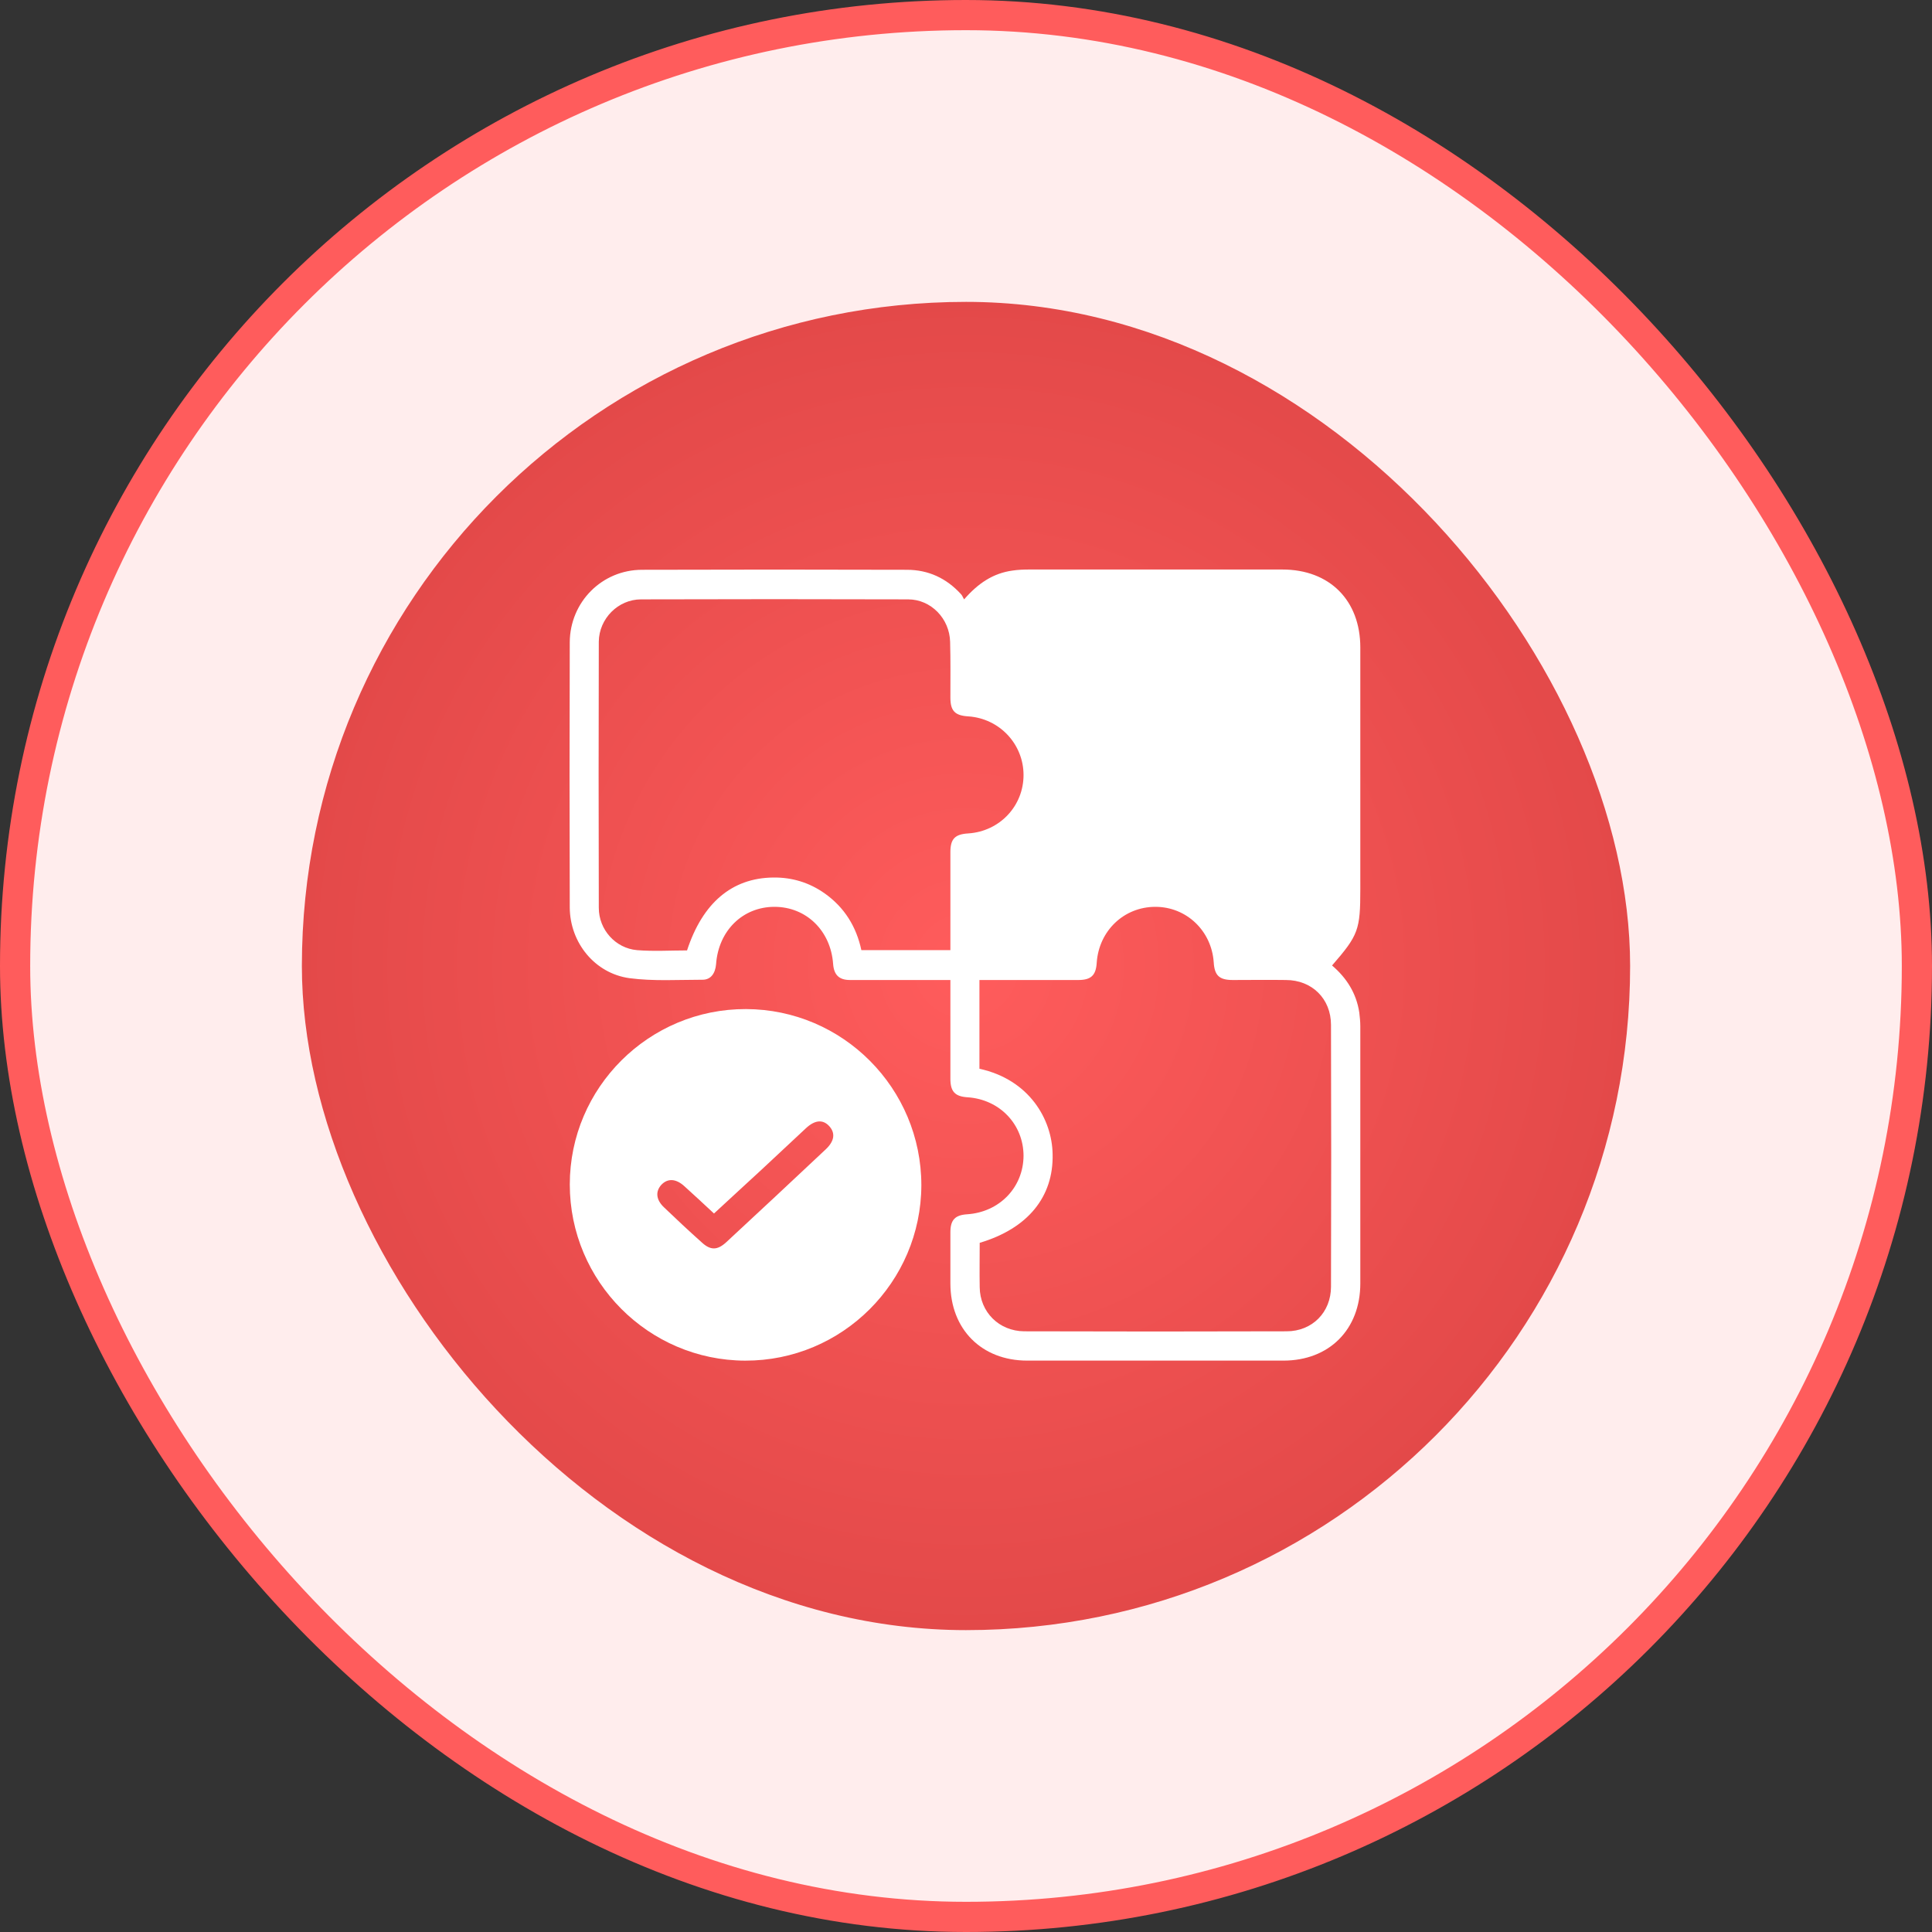 <svg width="64" height="64" viewBox="0 0 64 64" fill="none" xmlns="http://www.w3.org/2000/svg">
<rect x="0" y="0" width="64" height="64" fill="#333333" stroke="none"/>
<rect x="0.5" y="0.5" width="63" height="63" rx="31.5" fill="#FFEDED"/>
<rect x="0.5" y="0.5" width="63" height="63" rx="31.5" stroke="#FF5C5C"/>
<rect x="10" y="10" width="44" height="44" rx="22" fill="url(#paint0_radial_1799_48493)"/>
<g clip-path="url(#clip0_1799_48493)">
<path d="M31.938 19.855C32.401 19.321 32.9 18.989 33.539 18.901C33.714 18.875 33.898 18.866 34.081 18.866C36.881 18.866 39.681 18.866 42.481 18.866C44.047 18.866 45.062 19.89 45.062 21.448C45.062 24.116 45.062 26.785 45.062 29.454C45.062 30.801 45.001 30.976 44.126 31.983C44.608 32.394 44.931 32.901 45.028 33.54C45.045 33.689 45.062 33.837 45.062 33.995C45.062 36.839 45.062 39.674 45.062 42.517C45.062 44.04 44.03 45.072 42.516 45.072C39.69 45.072 36.855 45.072 34.029 45.072C32.515 45.072 31.483 44.031 31.483 42.517C31.483 41.949 31.483 41.389 31.483 40.82C31.483 40.409 31.64 40.251 32.034 40.225C33.11 40.155 33.898 39.333 33.906 38.291C33.906 37.25 33.119 36.419 32.051 36.349C31.631 36.322 31.483 36.156 31.483 35.736C31.483 34.765 31.483 33.794 31.483 32.822C31.483 32.718 31.483 32.604 31.483 32.464C30.817 32.464 30.188 32.464 29.549 32.464C29.085 32.464 28.621 32.464 28.157 32.464C27.79 32.464 27.624 32.289 27.598 31.93C27.519 30.828 26.705 30.04 25.655 30.04C24.605 30.04 23.8 30.828 23.721 31.939C23.695 32.245 23.546 32.455 23.275 32.455C22.47 32.455 21.648 32.508 20.851 32.403C19.705 32.245 18.883 31.23 18.874 30.066C18.865 27.135 18.865 24.204 18.874 21.273C18.883 19.942 19.941 18.875 21.271 18.875C24.194 18.866 27.116 18.866 30.039 18.875C30.756 18.875 31.351 19.155 31.832 19.68C31.876 19.724 31.894 19.785 31.938 19.855ZM32.454 41.17C32.454 41.651 32.445 42.15 32.454 42.64C32.462 43.462 33.093 44.093 33.924 44.101C36.82 44.11 39.725 44.11 42.621 44.101C43.47 44.101 44.091 43.471 44.091 42.623C44.1 39.735 44.1 36.839 44.091 33.951C44.091 33.085 43.461 32.464 42.595 32.464C42.009 32.455 41.422 32.464 40.836 32.464C40.39 32.464 40.233 32.315 40.206 31.878C40.136 30.836 39.305 30.04 38.273 30.04C37.231 30.04 36.4 30.836 36.33 31.895C36.304 32.315 36.138 32.464 35.718 32.464C34.737 32.464 33.758 32.464 32.778 32.464C32.672 32.464 32.568 32.464 32.445 32.464C32.445 32.998 32.445 33.479 32.445 33.96C32.445 34.441 32.445 34.922 32.445 35.404C34.099 35.763 34.851 37.084 34.869 38.23C34.904 39.648 34.046 40.697 32.454 41.17ZM31.483 31.475C31.483 30.372 31.483 29.296 31.483 28.229C31.483 27.791 31.631 27.634 32.078 27.608C33.119 27.538 33.906 26.698 33.906 25.674C33.906 24.65 33.11 23.801 32.078 23.731C31.631 23.705 31.483 23.547 31.483 23.11C31.483 22.497 31.491 21.876 31.474 21.264C31.456 20.494 30.844 19.855 30.082 19.855C27.134 19.846 24.185 19.846 21.236 19.855C20.475 19.855 19.845 20.494 19.836 21.255C19.828 24.195 19.828 27.135 19.836 30.075C19.836 30.793 20.387 31.414 21.105 31.475C21.656 31.519 22.216 31.484 22.759 31.484C23.275 29.909 24.246 29.086 25.611 29.069C26.233 29.06 26.81 29.235 27.317 29.594C27.974 30.058 28.367 30.696 28.534 31.475C29.523 31.475 30.494 31.475 31.483 31.475Z" fill="white"/>
<path d="M24.711 33.427C27.922 33.435 30.521 36.052 30.521 39.263C30.512 42.474 27.896 45.082 24.685 45.073C21.483 45.064 18.875 42.448 18.875 39.237C18.875 36.026 21.5 33.418 24.711 33.427ZM23.652 40.199C23.302 39.876 22.988 39.578 22.664 39.289C22.392 39.044 22.121 39.027 21.911 39.245C21.71 39.464 21.727 39.736 21.99 39.989C22.401 40.383 22.812 40.768 23.233 41.144C23.53 41.424 23.758 41.424 24.055 41.153C25.157 40.129 26.26 39.105 27.354 38.073C27.642 37.802 27.677 37.539 27.476 37.312C27.266 37.075 26.995 37.093 26.689 37.382C26.199 37.837 25.718 38.292 25.227 38.747C24.711 39.219 24.195 39.7 23.652 40.199Z" fill="white"/>
</g>
<defs>
<radialGradient id="paint0_radial_1799_48493" cx="0" cy="0" r="1" gradientUnits="userSpaceOnUse" gradientTransform="translate(32 32) rotate(90) scale(22)">
<stop stop-color="#FF5C5C"/>
<stop offset="1" stop-color="#E34949"/>
</radialGradient>
<clipPath id="clip0_1799_48493">
<rect width="28" height="28" fill="white" transform="translate(18 18)"/>
</clipPath>
</defs>
</svg>
